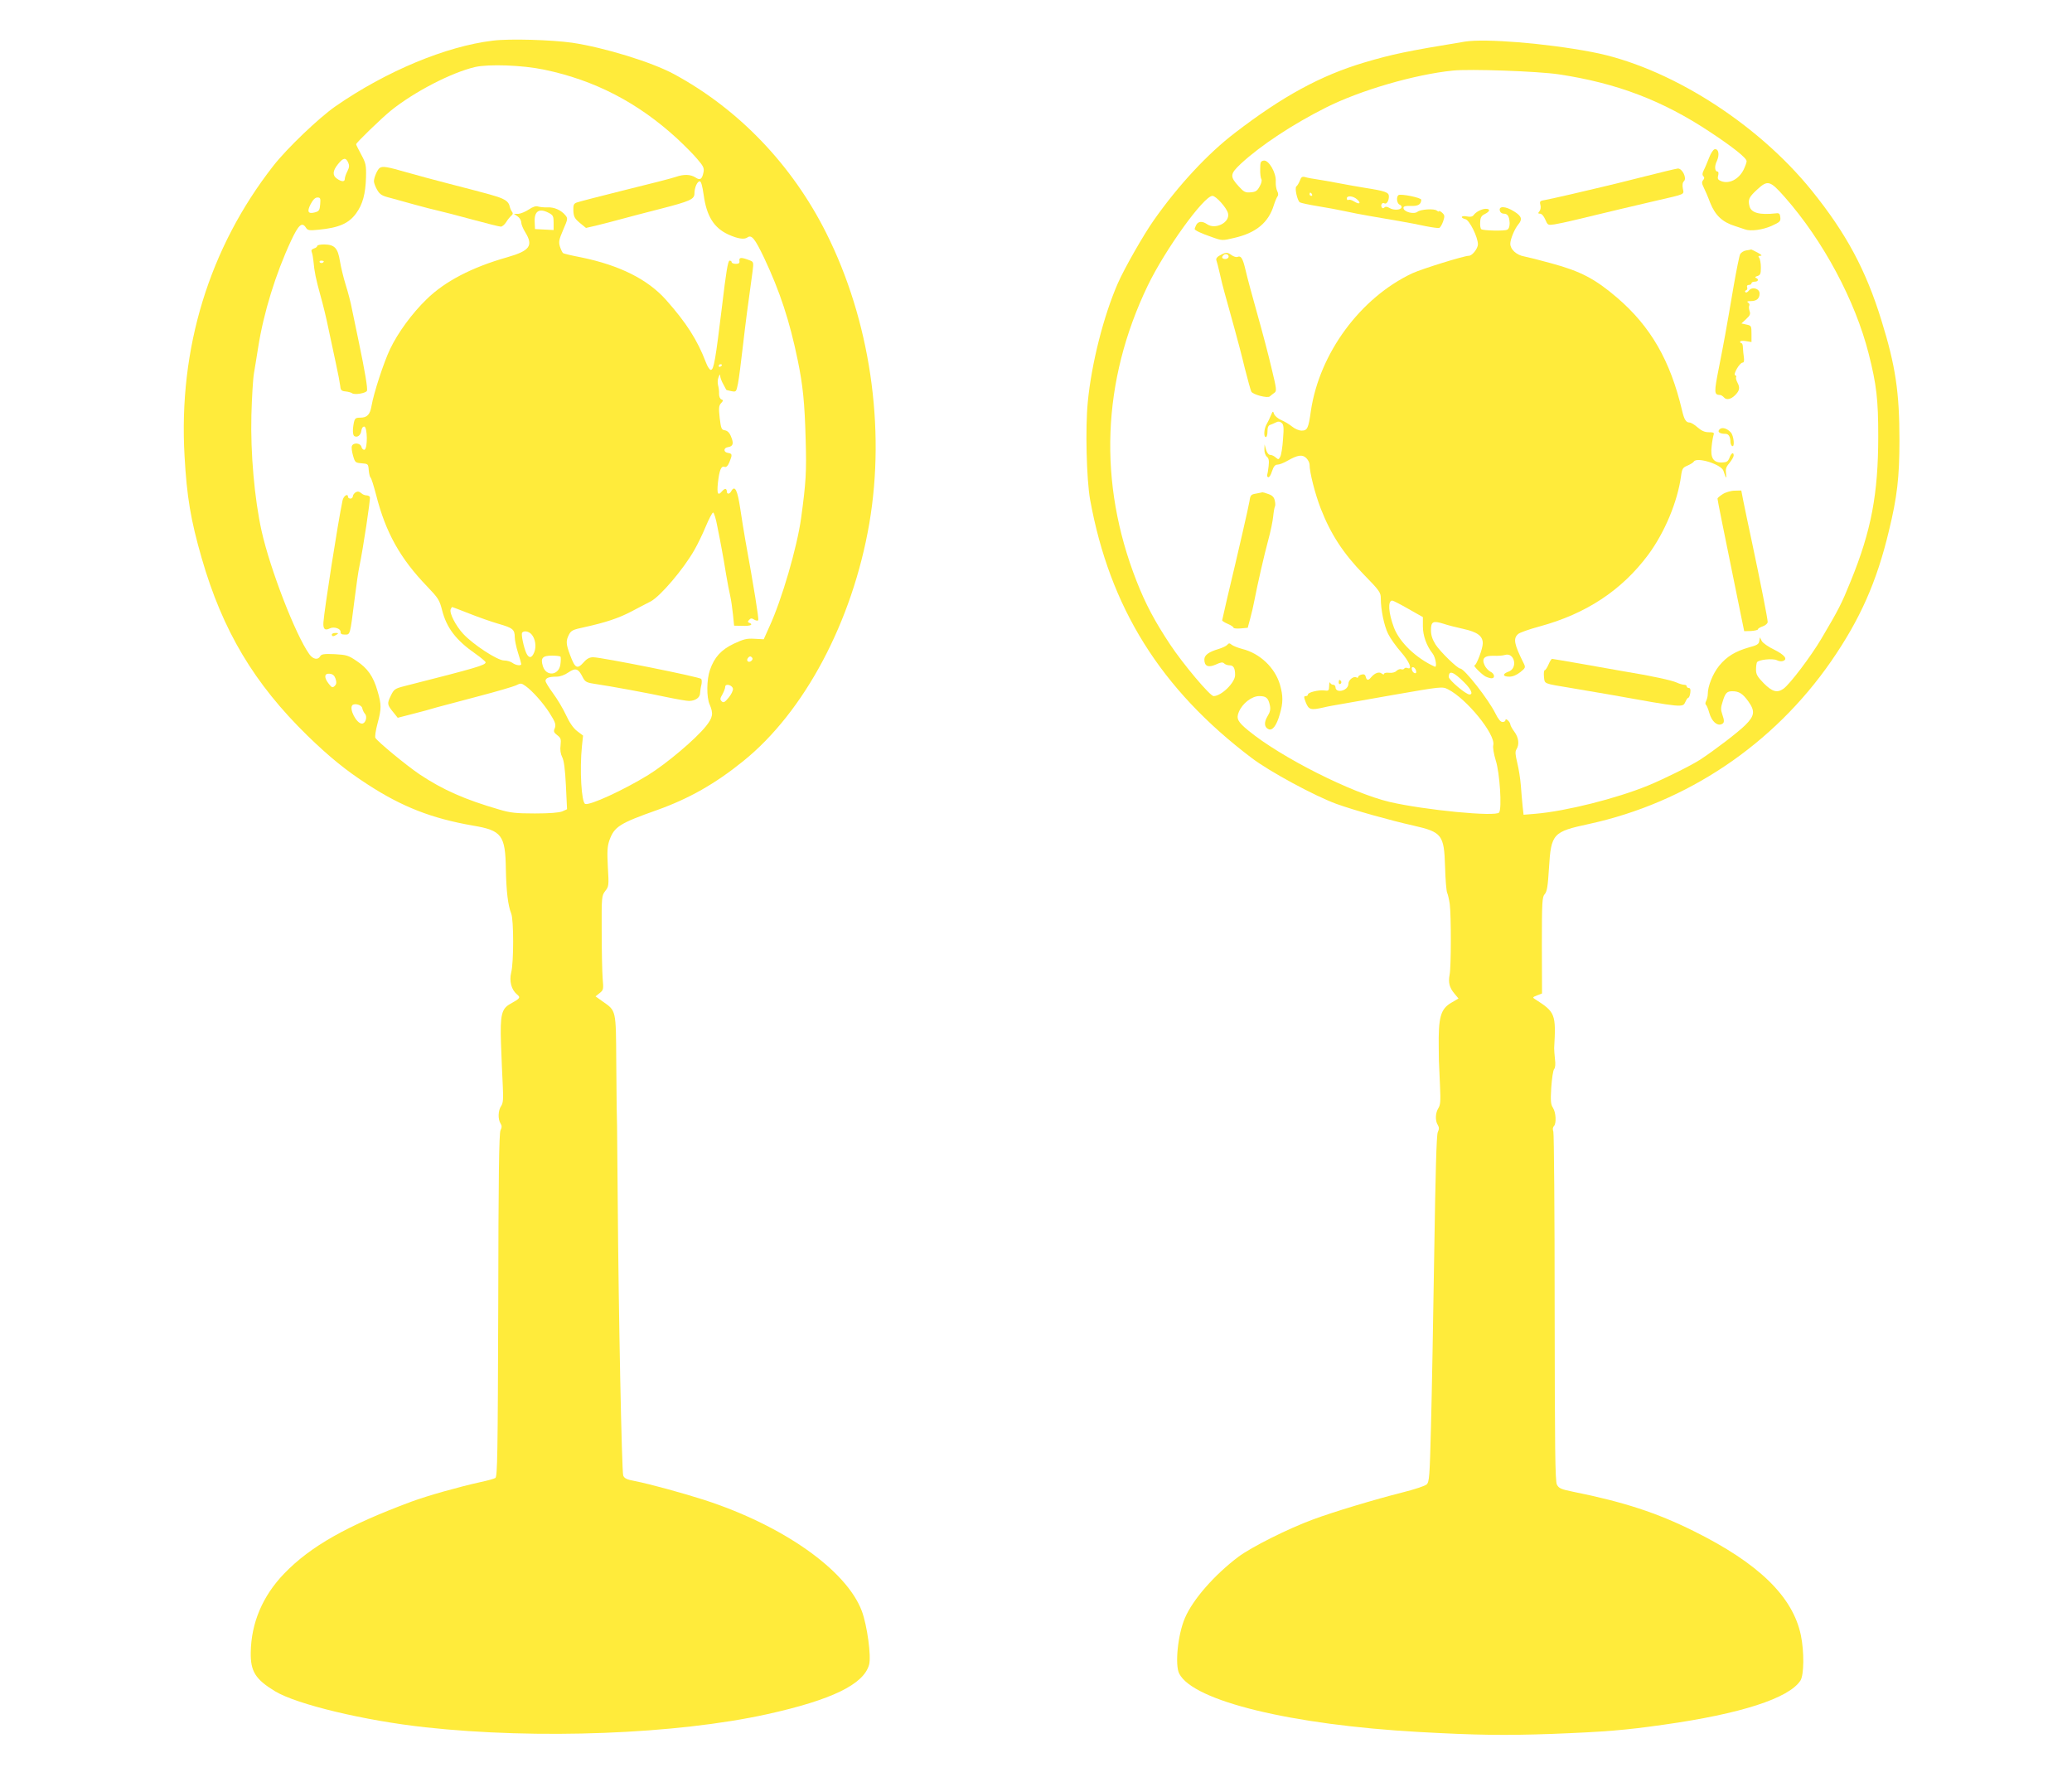 <?xml version="1.0" standalone="no"?>
<!DOCTYPE svg PUBLIC "-//W3C//DTD SVG 20010904//EN"
 "http://www.w3.org/TR/2001/REC-SVG-20010904/DTD/svg10.dtd">
<svg version="1.0" xmlns="http://www.w3.org/2000/svg"
 width="1280pt" height="1101pt" viewBox="0 0 1280 1101"
 preserveAspectRatio="xMidYMid meet">
<g transform="translate(0,1101) scale(0.1,-0.1)"
fill="#ffeb3b" stroke="none">
<path d="M3045 10759 c-291 -35 -660 -189 -973 -406 -103 -72 -299 -259 -384
-368 -396 -507 -586 -1127 -548 -1791 14 -253 38 -396 106 -632 129 -448 324
-775 655 -1098 133 -129 237 -214 369 -299 213 -139 398 -211 652 -255 178
-30 200 -59 203 -270 3 -138 13 -223 33 -273 16 -37 16 -304 0 -364 -13 -54 1
-107 36 -136 23 -19 20 -24 -41 -58 -55 -30 -64 -68 -58 -246 3 -87 8 -204 11
-260 4 -84 2 -107 -10 -125 -19 -27 -21 -81 -4 -108 9 -14 9 -24 0 -42 -9 -17
-13 -284 -14 -1081 -3 -921 -5 -1059 -18 -1067 -8 -5 -48 -16 -90 -25 -132
-29 -328 -84 -428 -121 -396 -147 -624 -276 -786 -444 -134 -139 -204 -305
-207 -487 -2 -118 29 -167 151 -241 135 -81 552 -181 927 -222 693 -76 1551
-43 2113 81 397 88 596 184 629 306 14 51 -12 243 -45 331 -95 253 -487 529
-975 687 -131 42 -335 98 -427 116 -50 9 -65 17 -72 34 -9 25 -29 1008 -34
1705 -2 239 -4 443 -4 453 -2 54 -3 141 -5 397 -2 323 0 315 -83 373 l-45 32
25 20 c24 19 25 24 19 90 -3 39 -6 169 -6 291 -1 216 0 221 22 250 22 28 23
34 16 149 -5 97 -3 128 10 165 30 83 62 104 294 186 196 70 359 162 532 302
379 305 675 864 779 1467 102 596 4 1258 -266 1796 -211 421 -541 765 -940
981 -139 75 -430 164 -629 194 -128 18 -387 26 -490 13z m315 -179 c314 -65
581 -204 823 -426 45 -42 102 -99 125 -127 37 -43 43 -55 38 -81 -9 -44 -21
-52 -50 -32 -31 19 -70 21 -122 3 -22 -8 -163 -44 -314 -81 -151 -38 -285 -72
-297 -77 -19 -7 -22 -15 -21 -51 2 -37 8 -48 40 -75 l38 -31 61 14 c33 8 100
25 147 38 48 13 161 43 252 66 183 47 210 59 210 95 0 35 17 75 33 75 8 0 16
-28 24 -84 18 -131 63 -203 151 -244 59 -27 99 -33 119 -19 26 19 46 -6 103
-125 98 -208 158 -390 208 -633 32 -155 43 -263 49 -489 6 -201 2 -266 -28
-486 -25 -181 -119 -504 -196 -671 l-35 -78 -57 3 c-48 3 -67 -2 -129 -31 -77
-37 -119 -83 -146 -161 -21 -59 -22 -170 -2 -214 24 -56 20 -80 -23 -134 -64
-80 -243 -231 -356 -301 -153 -94 -362 -190 -390 -179 -23 9 -35 210 -20 357
l7 65 -37 28 c-24 19 -47 52 -69 100 -18 39 -54 99 -80 134 -25 34 -46 68 -46
76 0 18 22 26 68 26 22 0 50 10 73 26 44 30 61 25 87 -26 15 -30 23 -36 67
-43 109 -16 346 -60 452 -83 62 -13 125 -24 140 -24 40 1 68 21 68 50 1 14 4
36 8 50 3 14 3 30 -1 36 -7 12 -617 134 -668 134 -21 0 -39 -9 -57 -30 -41
-46 -54 -40 -85 43 -26 69 -27 88 -7 127 13 25 25 31 92 45 132 29 215 56 296
99 43 23 96 50 117 61 60 32 204 201 271 320 19 33 50 97 69 143 19 46 40 85
45 86 6 0 18 -39 27 -89 10 -49 23 -115 28 -145 6 -30 17 -95 25 -145 8 -49
20 -111 26 -136 6 -26 13 -78 17 -115 l7 -69 53 -1 c48 -2 69 8 40 19 -10 4
-10 7 0 18 10 11 16 11 32 1 10 -6 21 -8 24 -3 5 7 -27 205 -79 491 -8 47 -23
136 -32 198 -17 114 -33 147 -55 109 -11 -21 -28 -22 -28 -2 0 8 -4 15 -9 15
-5 0 -14 -7 -21 -15 -25 -30 -32 -16 -25 53 9 78 20 106 41 98 10 -4 20 5 30
29 19 46 18 53 -8 57 -30 4 -30 32 0 36 31 5 36 23 18 65 -9 24 -22 36 -38 39
-21 3 -24 10 -32 76 -7 62 -5 76 8 91 15 16 15 19 2 24 -8 3 -14 18 -14 34 1
15 -2 39 -6 53 -4 14 -3 37 3 50 7 19 10 21 10 7 1 -11 9 -33 19 -50 9 -18 17
-33 18 -34 0 -2 14 -6 31 -9 31 -6 31 -6 42 47 6 30 19 133 30 229 18 155 31
255 60 463 7 54 6 59 -13 67 -56 22 -72 22 -68 -2 2 -13 -4 -18 -22 -18 -14 0
-26 5 -26 10 0 6 -6 10 -13 10 -10 0 -22 -73 -46 -277 -41 -336 -51 -398 -70
-398 -7 0 -21 21 -30 46 -53 139 -121 245 -246 386 -113 127 -286 214 -524
263 -58 11 -108 23 -112 26 -4 2 -13 20 -19 38 -10 31 -8 43 19 106 29 67 30
71 13 91 -26 31 -68 50 -109 48 -21 -1 -47 2 -58 5 -14 5 -33 -1 -58 -18 -21
-14 -50 -26 -65 -27 l-27 0 23 -16 c12 -8 22 -25 22 -37 0 -11 11 -39 25 -61
51 -83 28 -114 -111 -154 -219 -62 -386 -149 -499 -260 -89 -86 -177 -206
-225 -307 -39 -81 -102 -274 -115 -352 -9 -53 -27 -72 -69 -72 -29 0 -34 -4
-40 -31 -9 -45 -7 -77 3 -83 18 -11 40 6 43 32 2 16 9 27 18 27 20 0 22 -136
2 -143 -7 -2 -16 5 -19 17 -6 25 -50 29 -59 6 -4 -8 0 -35 7 -60 12 -42 15
-44 54 -47 39 -3 40 -4 43 -43 2 -22 7 -42 11 -45 5 -3 20 -52 35 -109 59
-232 149 -392 315 -564 68 -71 76 -83 92 -146 28 -110 86 -186 207 -270 34
-24 62 -48 62 -52 0 -18 -55 -34 -500 -147 -62 -16 -66 -19 -87 -62 -23 -48
-21 -54 20 -104 l24 -30 89 23 c49 12 118 31 154 42 36 10 153 41 260 69 107
28 209 58 227 66 30 15 33 15 60 -4 42 -30 108 -104 147 -165 38 -60 43 -74
31 -101 -6 -14 -2 -23 17 -37 22 -17 25 -24 21 -62 -4 -29 0 -54 10 -74 11
-21 18 -75 23 -176 l7 -146 -29 -13 c-19 -8 -77 -13 -169 -13 -117 0 -153 4
-220 24 -214 62 -349 122 -492 217 -83 56 -261 203 -274 226 -4 7 2 47 13 88
25 92 25 117 0 202 -26 90 -61 140 -129 185 -51 35 -64 38 -136 42 -66 3 -82
0 -89 -13 -14 -25 -45 -19 -68 14 -85 120 -241 523 -294 760 -44 198 -69 483
-63 715 3 110 10 227 16 260 6 33 17 105 26 160 34 215 108 454 203 658 47
100 68 119 93 79 10 -15 20 -17 78 -11 125 12 186 39 231 101 41 56 58 121 61
222 2 77 -1 88 -30 142 -17 31 -31 60 -31 63 0 9 158 162 215 208 144 116 374
235 520 269 84 19 291 12 425 -16z m-1209 -574 c8 -18 7 -30 -5 -54 -9 -17
-16 -38 -16 -47 0 -19 -19 -19 -48 1 -29 20 -28 48 6 90 32 40 48 43 63 10z
m-173 -258 c-3 -37 -7 -43 -33 -50 -42 -11 -50 4 -26 51 15 28 28 41 42 41 18
0 20 -5 17 -42z m1412 -53 c27 -14 30 -21 30 -61 l0 -45 -57 3 -58 3 -2 45
c-3 66 28 86 87 55z m1070 -939 c0 -3 -4 -8 -10 -11 -5 -3 -10 -1 -10 4 0 6 5
11 10 11 6 0 10 -2 10 -4z m-1564 -1535 c55 -22 137 -51 182 -64 90 -26 102
-35 102 -84 0 -17 9 -60 20 -95 11 -34 20 -66 20 -70 0 -13 -34 -8 -54 7 -11
8 -34 15 -52 15 -41 0 -191 98 -253 165 -46 50 -86 128 -77 151 3 8 7 14 10
14 2 0 48 -18 102 -39z m387 -129 c24 -26 32 -77 17 -112 -15 -37 -33 -38 -49
-4 -16 37 -32 114 -26 125 10 15 41 10 58 -9z m180 -139 c2 -5 2 -25 -1 -46
-8 -69 -87 -79 -108 -13 -16 51 -3 66 56 66 27 0 51 -3 53 -7z m1180 -24 c-17
-17 -37 -1 -22 17 8 10 15 12 23 4 7 -7 7 -13 -1 -21z m-2570 -112 c7 -22 6
-33 -5 -44 -14 -13 -18 -11 -37 13 -31 39 -28 66 6 62 19 -2 29 -11 36 -31z
m2455 -62 c1 -11 -11 -36 -27 -55 -24 -29 -32 -33 -43 -22 -11 11 -10 18 5 43
9 17 17 37 17 46 0 23 44 12 48 -12z m-2290 -120 c2 -11 10 -27 17 -35 16 -18
3 -60 -19 -60 -34 0 -81 92 -59 114 15 14 58 1 61 -19z"/>
<path d="M2345 9972 c-14 -10 -35 -59 -35 -82 0 -10 9 -34 20 -53 17 -29 30
-37 83 -50 34 -9 103 -28 152 -42 50 -14 113 -30 140 -36 28 -6 123 -31 212
-55 88 -24 168 -44 177 -44 8 0 23 12 33 28 9 15 23 32 31 39 11 9 12 16 5 25
-6 7 -13 25 -16 39 -5 17 -19 31 -44 42 -37 16 -66 24 -333 93 -74 19 -190 50
-256 69 -125 36 -151 40 -169 27z"/>
<path d="M1960 9491 c0 -5 -9 -13 -21 -16 -14 -5 -18 -12 -13 -23 4 -10 8 -33
10 -52 6 -68 15 -112 43 -213 16 -56 38 -147 49 -202 12 -55 33 -152 46 -215
14 -63 26 -128 28 -145 2 -25 8 -31 33 -33 17 -2 35 -7 40 -11 15 -12 86 0 92
15 5 15 -12 118 -52 309 -14 66 -32 152 -40 192 -7 40 -25 108 -39 152 -14 45
-30 111 -36 148 -13 81 -33 102 -97 103 -24 0 -43 -4 -43 -9z m40 -95 c0 -11
-19 -15 -25 -6 -3 5 1 10 9 10 9 0 16 -2 16 -4z"/>
<path d="M2197 7969 c-9 -6 -17 -17 -17 -24 0 -8 -7 -15 -15 -15 -8 0 -15 5
-15 10 0 25 -28 7 -34 -22 -29 -138 -112 -671 -118 -752 -3 -42 9 -53 39 -38
26 13 68 -1 67 -21 -1 -12 6 -17 26 -17 34 0 32 -7 60 215 11 88 24 180 30
205 23 110 70 421 65 430 -3 6 -13 10 -22 10 -9 0 -24 6 -32 14 -11 10 -21 12
-34 5z"/>
<path d="M2050 7090 c0 -13 11 -13 30 0 12 8 11 10 -7 10 -13 0 -23 -4 -23
-10z"/>
<path d="M9050 10753 c-360 -59 -450 -78 -625 -130 -267 -80 -502 -208 -795
-433 -168 -128 -351 -325 -502 -540 -63 -89 -181 -296 -222 -389 -88 -201
-163 -495 -186 -734 -16 -160 -8 -477 14 -602 121 -668 436 -1172 998 -1597
110 -84 390 -235 524 -284 108 -39 333 -102 476 -134 176 -40 189 -57 195
-253 2 -78 8 -151 13 -162 5 -11 12 -42 16 -70 9 -69 9 -391 -1 -437 -9 -48
-1 -79 30 -116 l25 -30 -44 -26 c-67 -39 -81 -89 -78 -283 0 -13 1 -47 1 -75
1 -29 4 -102 7 -161 4 -89 2 -113 -10 -132 -19 -29 -21 -78 -4 -104 9 -15 9
-26 0 -45 -8 -18 -14 -245 -22 -753 -6 -400 -15 -881 -20 -1067 -8 -309 -10
-340 -27 -356 -10 -9 -76 -31 -148 -49 -167 -42 -430 -121 -553 -167 -155 -57
-380 -170 -462 -231 -147 -111 -281 -263 -330 -378 -44 -102 -63 -291 -35
-344 87 -169 693 -316 1480 -360 356 -20 535 -22 820 -12 335 13 454 23 693
57 476 67 772 163 844 272 23 35 24 180 3 281 -50 239 -261 444 -660 642 -229
114 -434 181 -747 244 -74 15 -88 21 -100 44 -11 21 -13 218 -14 1091 0 586
-4 1076 -8 1089 -5 14 -4 27 3 34 17 17 13 84 -5 113 -14 21 -16 42 -11 126 4
55 11 106 18 114 7 8 9 32 5 61 -3 27 -5 57 -5 68 12 211 7 223 -117 302 -18
11 -17 13 11 24 l31 12 -1 297 c0 271 2 300 18 317 14 16 19 49 26 161 13 213
24 224 247 272 606 132 1140 491 1496 1005 179 259 282 491 357 806 51 209 65
332 65 559 0 297 -24 460 -111 740 -96 312 -218 539 -431 803 -341 422 -891
768 -1360 856 -283 54 -659 84 -782 64z m578 -202 c361 -54 645 -163 937 -357
142 -94 225 -160 225 -180 0 -8 -9 -32 -19 -53 -30 -59 -89 -89 -138 -70 -20
8 -24 14 -19 34 4 14 2 25 -3 25 -18 0 -21 33 -5 65 18 39 11 78 -14 73 -8 -2
-24 -25 -34 -53 -11 -27 -25 -62 -33 -77 -9 -18 -10 -29 -2 -37 7 -7 7 -14 -2
-24 -9 -11 -8 -21 3 -43 8 -16 27 -59 41 -97 31 -77 75 -119 152 -143 26 -9
55 -18 63 -21 35 -13 108 -3 163 21 53 24 58 29 55 54 -2 22 -7 27 -28 24
-100 -11 -151 3 -162 43 -11 42 -4 57 47 104 65 60 79 57 170 -46 238 -270
435 -638 519 -968 49 -193 59 -285 59 -510 0 -356 -43 -584 -170 -895 -57
-141 -74 -174 -181 -355 -65 -110 -196 -283 -235 -310 -39 -27 -69 -18 -121
34 -39 40 -48 55 -48 84 0 20 3 40 6 46 10 16 95 25 122 13 13 -7 31 -9 39 -5
31 11 9 38 -55 70 -36 17 -70 41 -77 54 l-11 22 -4 -23 c-2 -19 -14 -26 -63
-39 -84 -24 -138 -56 -185 -114 -39 -48 -70 -126 -70 -174 0 -14 -5 -33 -10
-43 -6 -10 -6 -21 -1 -24 4 -3 14 -26 21 -52 14 -48 46 -79 74 -68 19 7 20 20
5 63 -9 25 -9 42 2 74 17 57 27 67 61 67 41 0 64 -15 98 -62 43 -60 40 -89
-17 -146 -46 -46 -195 -159 -279 -214 -57 -37 -222 -119 -324 -161 -193 -79
-505 -158 -695 -174 l-73 -6 -6 54 c-3 30 -8 87 -11 128 -3 40 -13 103 -22
139 -12 50 -14 69 -5 83 19 30 14 73 -13 109 -14 19 -25 39 -25 46 0 6 -7 17
-15 24 -10 9 -15 9 -15 1 0 -6 -8 -11 -18 -11 -12 0 -27 18 -44 53 -43 87
-192 277 -217 277 -17 0 -125 105 -153 149 -20 32 -28 58 -28 88 0 54 13 60
77 40 26 -9 82 -23 123 -32 87 -19 120 -44 120 -89 0 -33 -39 -136 -51 -136
-12 0 44 -56 68 -69 12 -6 29 -11 37 -11 24 0 19 29 -7 41 -12 6 -29 24 -36
40 -19 42 -1 60 58 58 25 -1 55 1 67 5 60 19 83 -82 23 -103 -39 -14 -37 -31
5 -31 21 0 45 10 68 28 31 25 33 29 22 52 -61 122 -67 155 -36 183 9 9 69 30
132 47 288 78 508 223 672 443 102 138 181 327 203 487 6 45 11 52 40 64 18 8
36 19 39 25 19 30 171 -18 183 -58 14 -45 21 -54 16 -19 -4 30 -1 43 21 68 14
18 26 38 26 46 0 24 -15 16 -26 -14 -9 -23 -17 -28 -48 -29 -52 -1 -71 29 -62
101 3 30 9 61 12 70 5 13 -1 16 -30 16 -25 0 -45 9 -69 30 -19 17 -41 30 -50
30 -21 0 -33 18 -46 75 -73 309 -194 518 -401 696 -137 117 -225 163 -405 212
-72 20 -148 39 -169 43 -48 8 -86 44 -86 78 0 28 26 91 49 119 27 32 22 51
-24 80 -56 36 -102 36 -88 1 3 -8 13 -14 23 -14 24 0 34 -17 36 -58 0 -21 -5
-36 -15 -41 -18 -9 -145 -6 -160 3 -5 4 -9 23 -7 44 1 29 8 40 29 50 32 16 35
32 6 32 -25 0 -60 -18 -75 -38 -8 -11 -20 -13 -42 -9 -36 7 -44 -8 -9 -17 25
-6 77 -111 77 -155 0 -26 -35 -71 -56 -71 -30 0 -290 -81 -349 -108 -321 -151
-574 -494 -627 -851 -15 -108 -22 -121 -57 -121 -17 0 -42 11 -59 25 -17 14
-47 32 -67 40 -20 9 -39 25 -44 37 -7 21 -8 20 -20 -8 -6 -16 -18 -40 -26 -54
-17 -29 -20 -80 -5 -80 6 0 10 16 10 35 0 25 5 37 18 41 9 3 25 10 35 15 13 7
23 6 34 -3 13 -10 15 -28 9 -101 -3 -48 -11 -97 -17 -108 -10 -19 -12 -19 -28
-5 -10 9 -25 16 -34 16 -10 0 -20 13 -26 33 l-9 32 -1 -31 c-1 -18 6 -37 15
-45 12 -10 15 -24 11 -59 -3 -25 -7 -50 -9 -55 -2 -6 2 -12 7 -13 6 -2 16 14
23 37 10 30 19 41 35 41 11 0 39 11 61 24 63 36 92 40 116 16 11 -11 20 -29
20 -40 0 -48 34 -182 70 -274 61 -156 138 -274 262 -402 100 -102 108 -114
108 -150 0 -70 20 -168 45 -219 13 -27 49 -78 80 -113 52 -60 73 -111 40 -99
-8 4 -17 2 -20 -3 -3 -5 -12 -7 -19 -4 -7 3 -20 -2 -29 -10 -9 -10 -28 -14
-46 -12 -17 2 -31 -1 -31 -7 0 -5 -6 -4 -14 2 -16 14 -43 4 -66 -23 -17 -21
-27 -20 -33 3 -3 14 -11 18 -26 14 -12 -3 -21 -10 -21 -15 0 -5 -4 -6 -10 -3
-17 11 -50 -15 -50 -39 0 -14 -9 -28 -24 -36 -28 -15 -56 -8 -56 15 0 8 -6 15
-14 15 -8 0 -17 6 -19 13 -3 6 -6 -2 -6 -20 -1 -30 -3 -32 -31 -28 -35 4 -100
-12 -100 -25 0 -6 -6 -10 -14 -10 -12 0 -12 -6 1 -40 18 -44 30 -48 106 -31
23 6 83 17 132 25 50 9 182 32 295 52 304 53 310 54 345 36 115 -58 294 -278
280 -344 -4 -15 3 -55 15 -95 25 -76 39 -297 21 -322 -19 -28 -460 15 -676 65
-236 56 -671 275 -873 441 -66 54 -76 74 -59 115 22 53 80 98 126 98 43 0 56
-11 66 -58 5 -24 1 -41 -15 -67 -23 -38 -20 -69 8 -80 24 -9 49 25 68 93 21
71 21 113 1 183 -31 105 -124 193 -232 220 -27 7 -57 19 -66 26 -13 11 -18 11
-27 0 -7 -8 -31 -19 -54 -26 -61 -18 -88 -38 -88 -65 0 -41 24 -52 71 -31 30
14 42 16 51 7 7 -7 22 -12 34 -12 24 0 34 -17 34 -60 0 -47 -85 -130 -133
-130 -22 0 -189 199 -268 318 -96 145 -152 250 -208 393 -238 607 -214 1235
69 1824 108 224 347 555 400 555 22 0 88 -74 96 -107 15 -56 -77 -104 -129
-68 -29 20 -54 19 -67 -4 -5 -11 -10 -22 -10 -25 0 -9 41 -28 108 -51 61 -22
64 -22 135 -5 137 31 214 95 247 205 7 22 17 45 22 52 6 7 5 20 -2 33 -6 12
-10 38 -9 59 4 52 -43 134 -74 129 -19 -3 -22 -9 -22 -53 -1 -27 3 -55 7 -61
5 -7 1 -26 -10 -45 -15 -28 -25 -35 -56 -37 -32 -3 -42 2 -72 35 -58 63 -56
78 12 142 121 112 319 243 524 346 212 107 549 205 785 229 106 11 525 -4 653
-23z m-928 -3302 l90 -51 0 -57 c0 -58 23 -121 60 -168 19 -24 29 -89 13 -81
-115 52 -218 151 -252 242 -34 91 -39 166 -10 166 5 0 50 -23 99 -51z m48
-383 c3 -12 -1 -17 -10 -14 -7 3 -15 13 -16 22 -3 12 1 17 10 14 7 -3 15 -13
16 -22z m298 -72 c43 -43 56 -74 32 -74 -23 0 -128 90 -128 108 0 44 29 33 96
-34z"/>
<path d="M10160 9920 c-102 -26 -216 -54 -255 -63 -38 -9 -126 -30 -195 -46
-69 -16 -142 -32 -163 -36 -33 -5 -37 -8 -31 -31 4 -14 1 -31 -6 -39 -10 -12
-9 -15 4 -15 10 0 23 -15 32 -36 15 -35 16 -36 57 -30 23 4 78 15 122 26 183
44 416 100 505 120 187 43 173 37 166 75 -4 22 -2 38 7 46 19 18 -10 79 -38
78 -11 -1 -103 -23 -205 -49z"/>
<path d="M8030 9894 c-6 -16 -16 -31 -21 -35 -13 -7 5 -89 21 -99 7 -4 57 -15
113 -24 56 -9 131 -23 167 -31 36 -8 103 -21 150 -29 47 -8 128 -22 180 -31
52 -9 127 -23 167 -32 40 -8 77 -13 84 -11 6 2 17 20 24 40 11 33 10 39 -6 54
-11 9 -19 14 -19 9 0 -4 -6 -2 -14 4 -16 14 -100 8 -119 -7 -23 -18 -87 -1
-87 24 0 10 13 13 46 12 44 -2 63 9 64 38 0 13 -125 38 -140 29 -16 -10 -11
-52 6 -59 9 -3 14 -11 12 -18 -6 -16 -49 -18 -74 -3 -15 9 -25 10 -32 3 -6 -6
-12 -6 -16 1 -9 15 3 33 16 25 13 -8 28 14 28 43 0 25 -22 33 -150 53 -41 7
-107 18 -147 26 -39 8 -100 18 -135 24 -35 5 -73 12 -85 16 -18 5 -25 1 -33
-22z m75 -84 c3 -5 1 -10 -4 -10 -6 0 -11 5 -11 10 0 6 2 10 4 10 3 0 8 -4 11
-10z m279 -32 c27 -24 14 -33 -18 -13 -14 9 -30 14 -36 10 -5 -3 -10 1 -10 9
0 20 40 16 64 -6z"/>
<path d="M10787 9463 c-15 -2 -31 -13 -37 -23 -5 -10 -23 -98 -40 -196 -50
-294 -58 -335 -90 -499 -32 -161 -32 -174 6 -175 6 0 17 -7 24 -15 15 -18 43
-12 69 14 27 27 31 46 15 76 -8 15 -12 31 -9 35 3 5 0 10 -6 12 -14 5 28 78
46 78 8 0 11 10 8 33 -3 17 -5 44 -6 60 0 15 -4 27 -9 27 -4 0 -8 4 -8 9 0 6
16 7 35 4 l35 -6 0 51 c0 48 -1 51 -31 57 l-31 7 29 27 c24 22 28 31 21 50 -4
13 -5 27 -2 33 4 6 0 14 -7 19 -10 6 -5 9 17 9 36 0 54 16 54 47 0 31 -47 44
-66 18 -8 -10 -17 -15 -21 -10 -5 4 -3 10 4 12 7 2 9 11 6 19 -3 8 1 14 11 14
9 0 16 5 16 10 0 6 9 10 20 10 22 0 27 15 8 23 -8 4 -5 8 9 12 18 6 21 14 21
53 0 26 -5 53 -11 60 -7 9 -4 12 9 12 12 0 5 7 -19 20 -20 11 -38 19 -39 19
-2 -1 -15 -4 -31 -6z"/>
<path d="M7537 9433 c-18 -9 -26 -20 -23 -30 3 -8 13 -44 21 -81 8 -37 21 -89
29 -117 8 -27 19 -68 25 -90 6 -22 24 -87 40 -145 16 -58 44 -163 61 -235 18
-71 36 -136 40 -144 10 -19 100 -42 114 -30 6 6 19 15 28 22 16 11 15 21 -17
153 -18 78 -58 229 -88 335 -30 107 -63 228 -72 269 -18 76 -28 92 -51 83 -7
-3 -23 2 -36 11 -26 19 -34 19 -71 -1z m53 -8 c0 -8 -9 -15 -20 -15 -20 0 -26
11 -13 23 12 13 33 7 33 -8z"/>
<path d="M10621 8356 c-13 -15 4 -26 39 -26 19 0 30 -19 30 -50 0 -10 5 -22
10 -25 18 -11 11 62 -7 83 -24 27 -57 36 -72 18z"/>
<path d="M10643 7958 c-18 -11 -33 -24 -33 -28 0 -8 31 -163 143 -712 l22
-107 42 1 c24 2 43 6 43 11 0 4 14 13 30 18 17 6 30 18 30 27 0 20 -44 243
-99 502 -22 102 -45 213 -52 248 l-12 62 -41 -1 c-22 0 -56 -10 -73 -21z"/>
<path d="M7760 7961 c-32 -5 -36 -10 -41 -46 -6 -37 -65 -295 -139 -605 -16
-69 -29 -128 -30 -132 0 -4 16 -14 35 -22 19 -8 35 -19 35 -23 0 -5 20 -7 44
-5 l44 4 15 56 c9 32 21 84 27 117 19 98 59 274 85 370 14 50 27 114 30 143 3
30 8 58 11 63 3 5 3 22 -1 37 -4 20 -15 32 -39 40 -18 7 -34 11 -37 11 -2 -1
-20 -4 -39 -8z"/>
<path d="M9566 6905 c-8 -19 -19 -35 -23 -35 -5 0 -7 -18 -5 -40 5 -46 -7 -41
167 -70 66 -11 172 -29 235 -40 463 -83 455 -82 472 -45 6 14 14 25 18 25 4 0
10 14 12 30 3 20 0 30 -9 30 -7 0 -13 5 -13 10 0 6 -7 10 -16 10 -9 0 -30 6
-47 14 -31 14 -155 41 -332 70 -49 9 -166 29 -260 46 -93 16 -173 30 -177 30
-4 0 -14 -16 -22 -35z"/>
<path d="M8270 6794 c0 -8 5 -12 10 -9 6 4 8 11 5 16 -9 14 -15 11 -15 -7z"/>
</g>
</svg>
